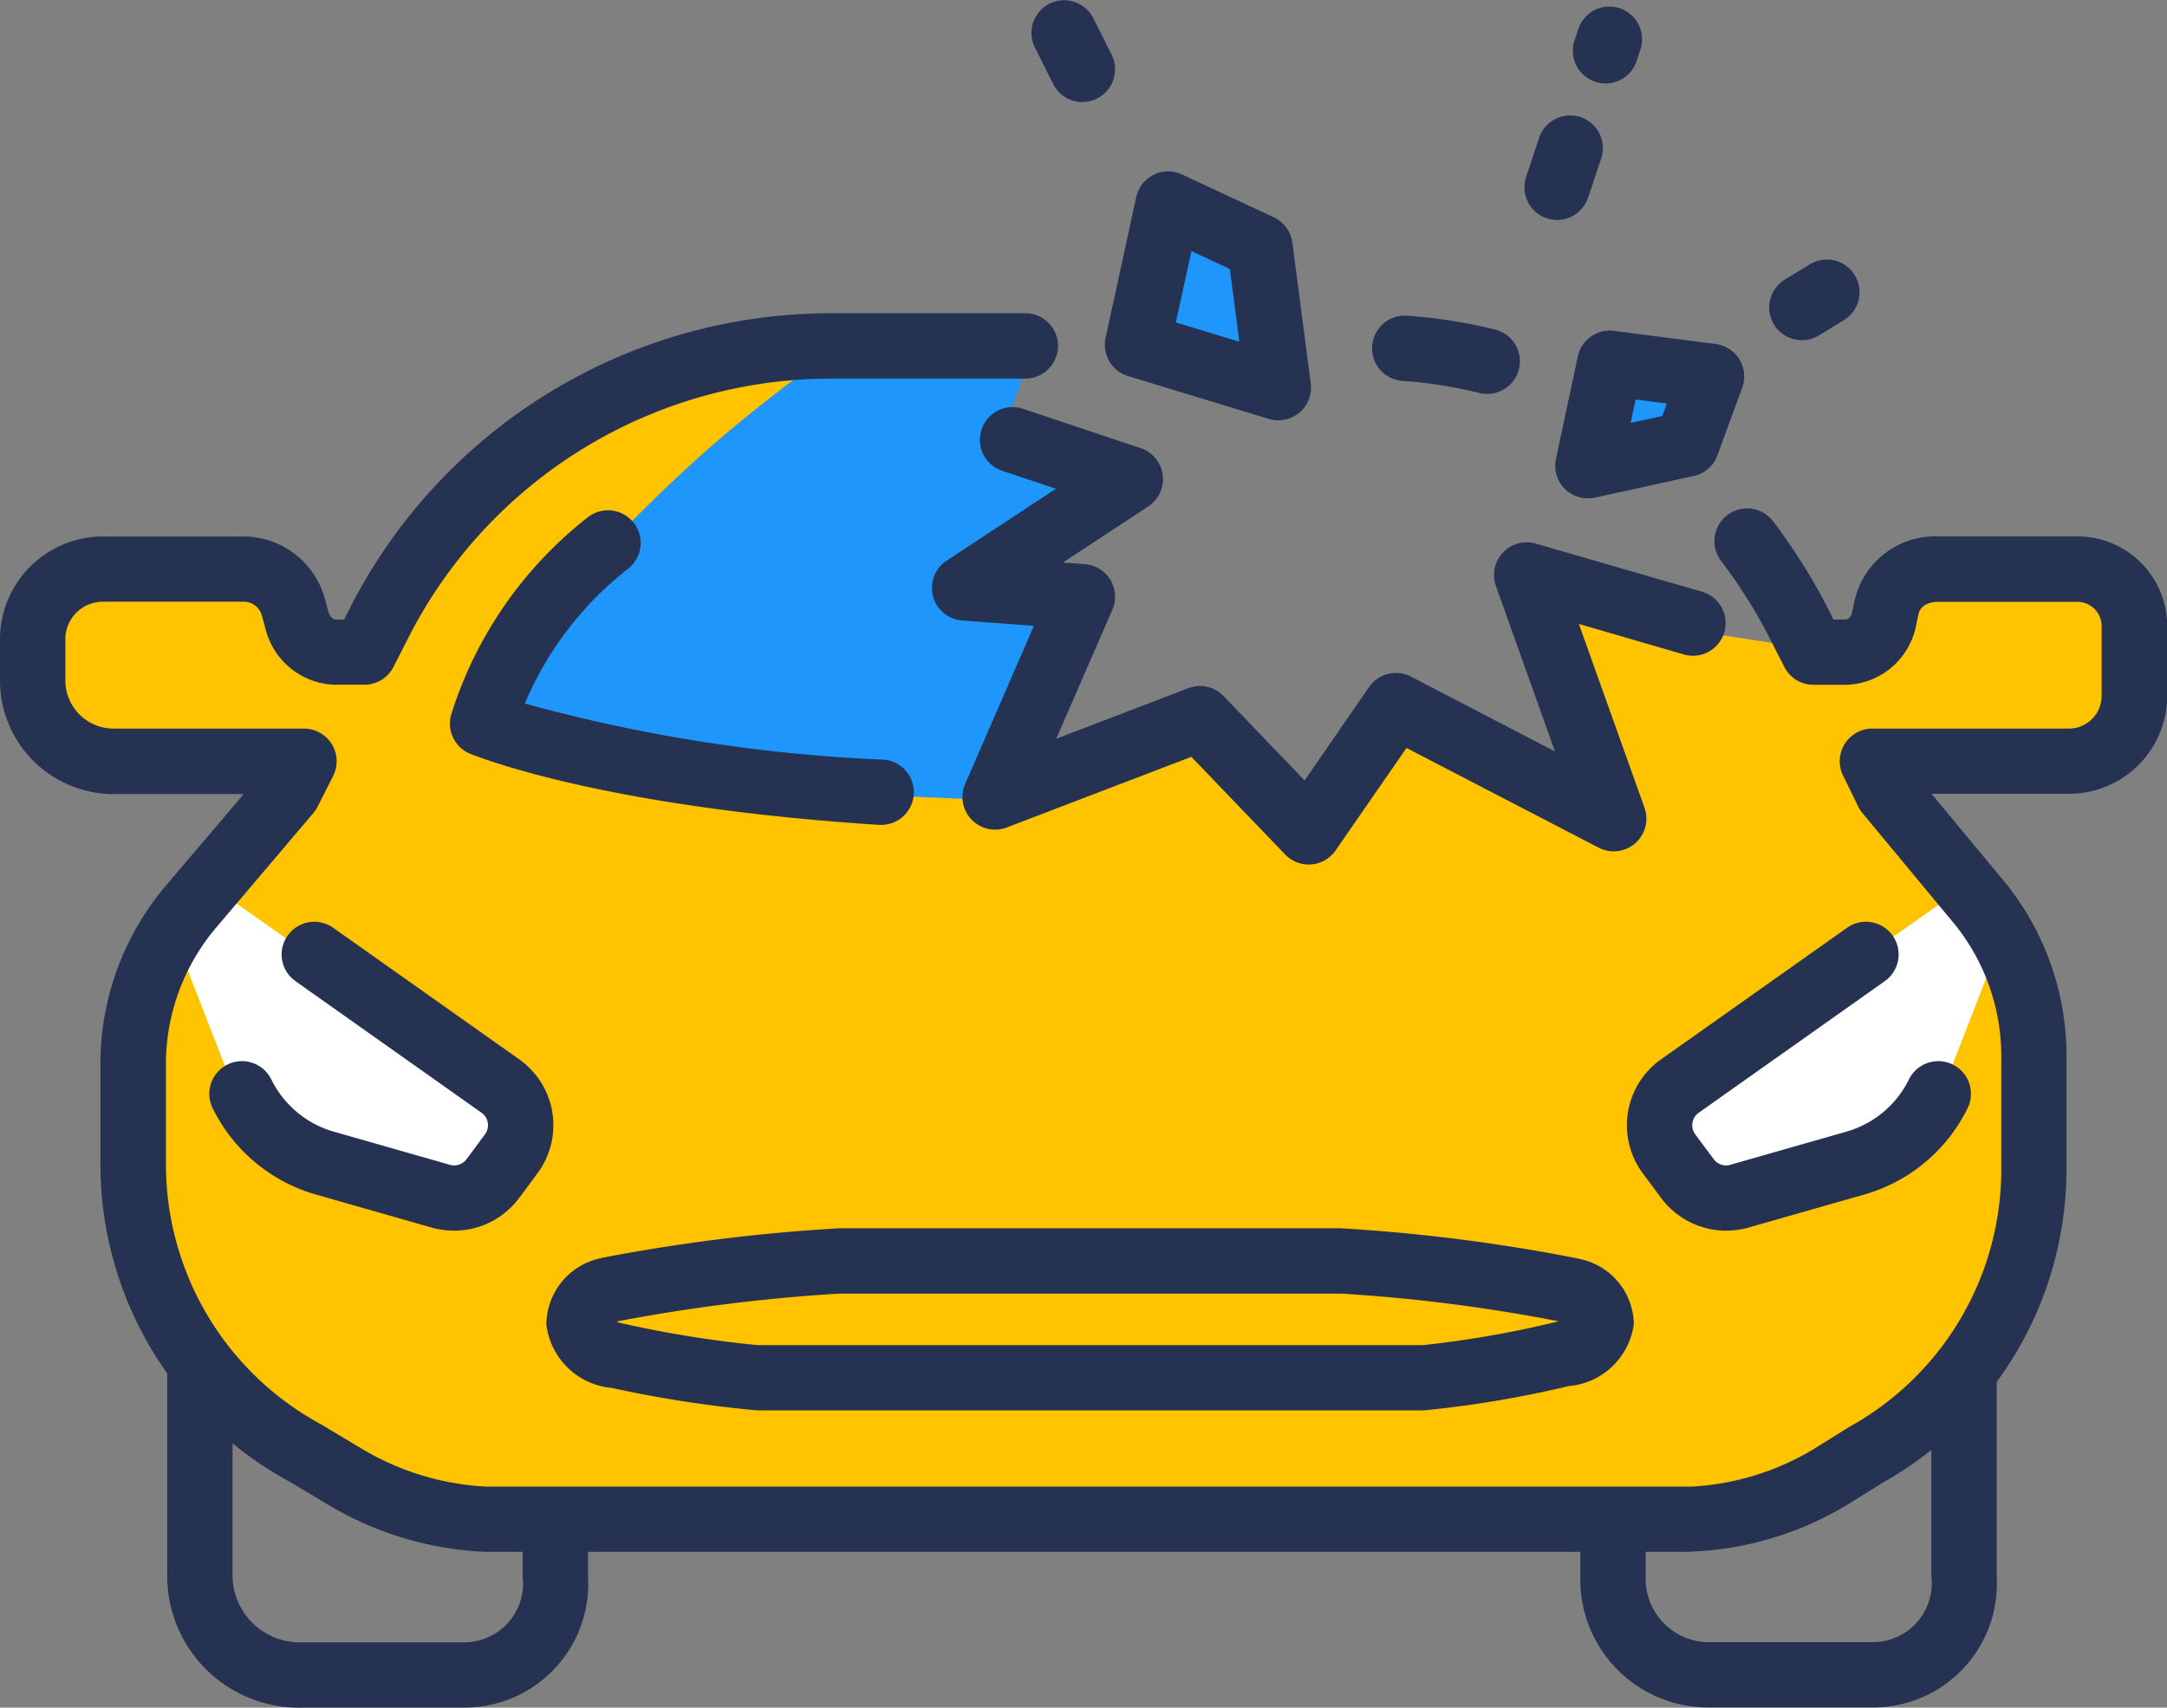 <svg data-name="Bris de glaces" xmlns="http://www.w3.org/2000/svg" width="73.355" height="57.82"><rect width="100%" height="100%" fill="#808080" stroke="none"/><path data-name="Tracé 38384" d="m-15783.171 5319.354.8 1.443 2.356 2.463 1.2 1.927.781 2.274.365 4.258-.682 4.662-1.667 3.222-2.356 2.361-3.566 1.837-2.663 1.109-40.057-.25-4.008-.278-3.312-1.61-3.113-2.175-2.354-2.965-.836-3.983v-5.149l.836-2.462 3.5-4.946 1.322-1.977-6.88-.295-1.88-.956-.509-2.8 1.006-2.313 2.992-.425 3.948.2 1.322 1.4.645 1.4h1.2l2.411-3.464 3.354-3.414 4.157-2.557 4.6-1.023h8.638l-1.739 3.26s-.136 12.859 0 12.681 7.461-3.206 7.461-3.206l3.54 3.853 3.246-4.358 6.72 3.712-2.2-8.273 5.284 2.1 4.475.692 1.668-.692 1.041-2.1s2.526-.226 2.678-.2 3.921.425 3.921.425l.988 1.174v2.961l-.988 1.934-3.921.295z" transform="translate(15846.81 -5293.252)" style="fill:#ffc300"/><path data-name="Tracé 38385" d="m-15771.318 5305.9-.767 3.426 3.319-.641.914-2.449z" transform="translate(15825.902 -5293.548)" style="fill:#1e96fc"/><path data-name="Tracé 38386" d="m-15792.469 5298.556-1.061 4.63 4.923 1.434-.59-4.725z" transform="translate(15831.977 -5291.467)" style="fill:#1e96fc"/><path data-name="Tracé 38387" d="M-15805.721 5305.314h-6.812s-2.076 1.465-4.068 3.2a50.384 50.384 0 0 0-3.709 3.623l-2.336 2.458-1.506 3.329 4.919 1.661 7.949.708 4.525.19 2.889-6.924-4.07-.324 5.2-3.638-4.022-1.434z" transform="translate(15840.65 -5293.381)" style="fill:#1e96fc"/><path data-name="Tracé 38366" d="M16.738 66.249H11.3a4.462 4.462 0 0 1-4.582-4.433V54.69a1.106 1.106 0 0 1 2.212 0v7.126a2.275 2.275 0 0 0 2.37 2.221h5.435a1.992 1.992 0 0 0 2.017-2.221v-.959a1.106 1.106 0 1 1 2.212 0v.959a4.193 4.193 0 0 1-4.229 4.433" transform="translate(-1.058 -8.429)" style="fill:#253251"/><path data-name="Tracé 38367" d="M73.346 66.3h-5.434a4.335 4.335 0 0 1-4.431-4.433v-.959a1.106 1.106 0 1 1 2.212 0v.959a2.147 2.147 0 0 0 2.219 2.221h5.435a1.992 1.992 0 0 0 2.017-2.221v-6.82a1.106 1.106 0 0 1 2.212 0v6.825a4.192 4.192 0 0 1-4.23 4.428" transform="translate(-9.986 -8.485)" style="fill:#253251"/><path data-name="Tracé 38370" d="M50.193 31.847a1.106 1.106 0 0 1-.8-.34L46.217 28.2l-6.246 2.392a1.106 1.106 0 0 1-1.41-1.474l2.328-5.354-2.428-.18a1.106 1.106 0 0 1-.526-2.027l3.7-2.435-1.819-.606a1.106 1.106 0 0 1 .7-2.1l3.984 1.331a1.106 1.106 0 0 1 .259 1.974l-2.888 1.9.739.055a1.106 1.106 0 0 1 .933 1.544l-1.9 4.368 4.471-1.712a1.1 1.1 0 0 1 1.192.266L50.051 29l2.181-3.162a1.105 1.105 0 0 1 1.421-.353l4.874 2.535-2-5.606a1.106 1.106 0 0 1 1.349-1.434l5.6 1.622a1.106 1.106 0 1 1-.615 2.124L59.335 23.7l2.222 6.223a1.106 1.106 0 0 1-1.551 1.353L53.5 27.9l-2.4 3.47a1.109 1.109 0 0 1-.822.474h-.089" transform="translate(-5.889 -2.574)" style="fill:#253251"/><path data-name="Tracé 38371" d="M50.253 15.315a1.084 1.084 0 0 1-.322-.048l-4.766-1.45a1.106 1.106 0 0 1-.758-1.294l1.036-4.765a1.106 1.106 0 0 1 1.549-.768L50.1 8.441a1.107 1.107 0 0 1 .629.859l.622 4.766a1.107 1.107 0 0 1-1.1 1.249M46.784 12l2.15.655-.321-2.463-1.3-.608z" transform="translate(-6.981 -1.083)" style="fill:#253251"/><path data-name="Tracé 38372" d="M43.158 3.456a1.107 1.107 0 0 1-.99-.612L41.546 1.6a1.106 1.106 0 0 1 1.979-.988l.622 1.243a1.107 1.107 0 0 1-.988 1.6" transform="translate(-6.517)" style="fill:#253251"/><path data-name="Tracé 38373" d="M63.585 18.962a1.1 1.1 0 0 1-1.085-1.337l.739-3.468a1.106 1.106 0 0 1 1.224-.866l3.442.446a1.106 1.106 0 0 1 .9 1.477l-.84 2.292a1.1 1.1 0 0 1-.8.7l-3.342.73a1.123 1.123 0 0 1-.236.025m1.609-3.345-.169.793 1.074-.234.154-.421z" transform="translate(-9.829 -2.089)" style="fill:#253251"/><path data-name="Tracé 38374" d="M72.175 13.158a1.106 1.106 0 0 1-.578-2.049l.844-.517a1.106 1.106 0 1 1 1.159 1.886l-.844.517a1.1 1.1 0 0 1-.576.163" transform="translate(-11.18 -1.64)" style="fill:#253251"/><path data-name="Tracé 38375" d="M64.288 2.866a1.107 1.107 0 0 1-1.05-1.454l.13-.391a1.106 1.106 0 0 1 2.1.7l-.129.39a1.108 1.108 0 0 1-1.05.758" transform="translate(-9.939 -.041)" style="fill:#253251"/><path data-name="Tracé 38376" d="M62.342 8.177a1.107 1.107 0 0 1-1.049-1.456l.442-1.327a1.106 1.106 0 0 1 2.1.7l-.443 1.326a1.107 1.107 0 0 1-1.049.757" transform="translate(-9.633 -.729)" style="fill:#253251"/><g data-name="Groupe 27767"><path data-name="Tracé 38383" d="m-15837.631 5330.523 10.346 7.293v1.605l-1.387 1.671-3.383-.581-3.437-1.09-1.41-2.078-1.895-4.872z" transform="translate(15844.799 -5300.521)" style="fill:#fff"/><path data-name="Tracé 38388" d="m-15828.449 5330.523-10.348 7.293v1.605l1.389 1.671 3.383-.581 3.438-1.09 1.41-2.078 1.895-4.872z" transform="translate(15894.972 -5300.521)" style="fill:#fff"/></g><path data-name="Tracé 38369" d="M49.49 50.978H26.951a39.6 39.6 0 0 1-4.924-.761 2.448 2.448 0 0 1-2.212-2.143 2.309 2.309 0 0 1 1.855-2.25.987.987 0 0 1 .112-.027 60.917 60.917 0 0 1 7.952-.984h16.973a59.594 59.594 0 0 1 7.957 1.009.956.956 0 0 1 .108.026 2.287 2.287 0 0 1 1.855 2.207 2.429 2.429 0 0 1-2.2 2.1 36.491 36.491 0 0 1-4.934.826m-27.29-3a1.317 1.317 0 0 0 .242.066l.024.005a37.625 37.625 0 0 0 4.486.717H49.49a34.841 34.841 0 0 0 4.467-.776L54 47.98l.083-.017a56.088 56.088 0 0 0-7.376-.939H29.733a58.876 58.876 0 0 0-7.485.935l-.049.018m37.558-3.083a2.746 2.746 0 0 1-2.2-1.1l-.626-.842a2.73 2.73 0 0 1 .614-3.857l6.3-4.457a1.106 1.106 0 1 1 1.278 1.806l-6.3 4.457a.518.518 0 0 0-.117.731l.626.843a.518.518 0 0 0 .558.189l3.935-1.124a3.4 3.4 0 0 0 2.121-1.781 1.106 1.106 0 0 1 1.99.965 5.612 5.612 0 0 1-3.5 2.944L60.5 44.791a2.7 2.7 0 0 1-.742.1m-43.074 0a2.7 2.7 0 0 1-.742-.1l-3.935-1.123a5.614 5.614 0 0 1-3.5-2.944 1.106 1.106 0 0 1 1.99-.965 3.4 3.4 0 0 0 2.122 1.782l3.934 1.123a.52.52 0 0 0 .559-.189l.625-.843a.517.517 0 0 0-.116-.731l-6.3-4.457a1.106 1.106 0 0 1 1.278-1.806l6.3 4.457a2.73 2.73 0 0 1 .614 3.857l-.625.842a2.746 2.746 0 0 1-2.2 1.1m14.461-13.741h-.072c-8.417-.544-12.661-1.957-13.76-2.376l-.015-.006a1.105 1.105 0 0 1-.7-1.381 13.655 13.655 0 0 1 4.636-6.667 1.106 1.106 0 0 1 1.36 1.744 11.438 11.438 0 0 0-3.513 4.577 54.075 54.075 0 0 0 12.13 1.9 1.106 1.106 0 0 1-.07 2.21M17.5 28.816" transform="translate(-1.32 -3.223)" style="fill:#253251"/><path data-name="Tracé 38368" d="M57.241 54.526h-40.78a11.261 11.261 0 0 1-5.327-1.58l-.038-.022-1.296-.777a12.219 12.219 0 0 1-6.4-10.661v-3.619a9.332 9.332 0 0 1 2.2-5.881.178.178 0 0 0 .016-.019l2.633-3.1H3.842A3.846 3.846 0 0 1 0 25.02v-1.394a3.484 3.484 0 0 1 3.48-3.48h4.725a2.863 2.863 0 0 1 2.8 2.135l.1.378.008.029a.416.416 0 0 0 .21.27h.325l.316-.621.01-.019a18.271 18.271 0 0 1 16.1-9.731h6.635a1.106 1.106 0 1 1 0 2.212h-6.626a16.062 16.062 0 0 0-14.146 8.553l-.618 1.213a1.106 1.106 0 0 1-.986.6h-1.012a2.5 2.5 0 0 1-2.344-1.934l-.105-.379-.008-.029a.639.639 0 0 0-.658-.469H3.48a1.27 1.27 0 0 0-1.268 1.268v1.398a1.632 1.632 0 0 0 1.63 1.63h6.448a1.106 1.106 0 0 1 .987 1.605l-.523 1.034a1.1 1.1 0 0 1-.143.216l-3.293 3.882a7.15 7.15 0 0 0-1.7 4.48v3.619a10.007 10.007 0 0 0 5.269 8.732l.037.022 1.294.777a9.107 9.107 0 0 0 4.245 1.3h40.78a8.9 8.9 0 0 0 4.187-1.293l1.163-.725.052-.03a9.963 9.963 0 0 0 5.1-8.78v-3.622a7.127 7.127 0 0 0-1.545-4.552l-3.156-3.806a1.1 1.1 0 0 1-.142-.22l-.512-1.047a1.105 1.105 0 0 1 .994-1.592h6.65a1.109 1.109 0 0 0 1.108-1.108V23.18a.823.823 0 0 0-.822-.822H65.6c-.129 0-.554.029-.655.4l-.1.479c0 .01 0 .02-.007.03a2.478 2.478 0 0 1-2.349 1.9h-1.1a1.105 1.105 0 0 1-.985-.6l-.619-1.214a17.9 17.9 0 0 0-1.525-2.383 1.106 1.106 0 0 1 1.762-1.338 20.28 20.28 0 0 1 1.719 2.687l.01.019.316.62h.422c.057 0 .165-.089.2-.209l.1-.477.008-.03a2.8 2.8 0 0 1 2.805-2.1h4.725a3.038 3.038 0 0 1 3.035 3.035v2.361a3.324 3.324 0 0 1-3.32 3.32h-4.659l2.531 3.051a9.326 9.326 0 0 1 2.038 5.954v3.619a12.172 12.172 0 0 1-6.217 10.7l-1.164.725-.052.031a11.033 11.033 0 0 1-5.278 1.58m-6.9-39.2a1.113 1.113 0 0 1-.266-.033 15.26 15.26 0 0 0-2.6-.408 1.106 1.106 0 0 1 .155-2.207 17.512 17.512 0 0 1 2.978.468 1.106 1.106 0 0 1-.265 2.18" transform="translate(0 -1.98)" style="fill:#253251"/></svg>